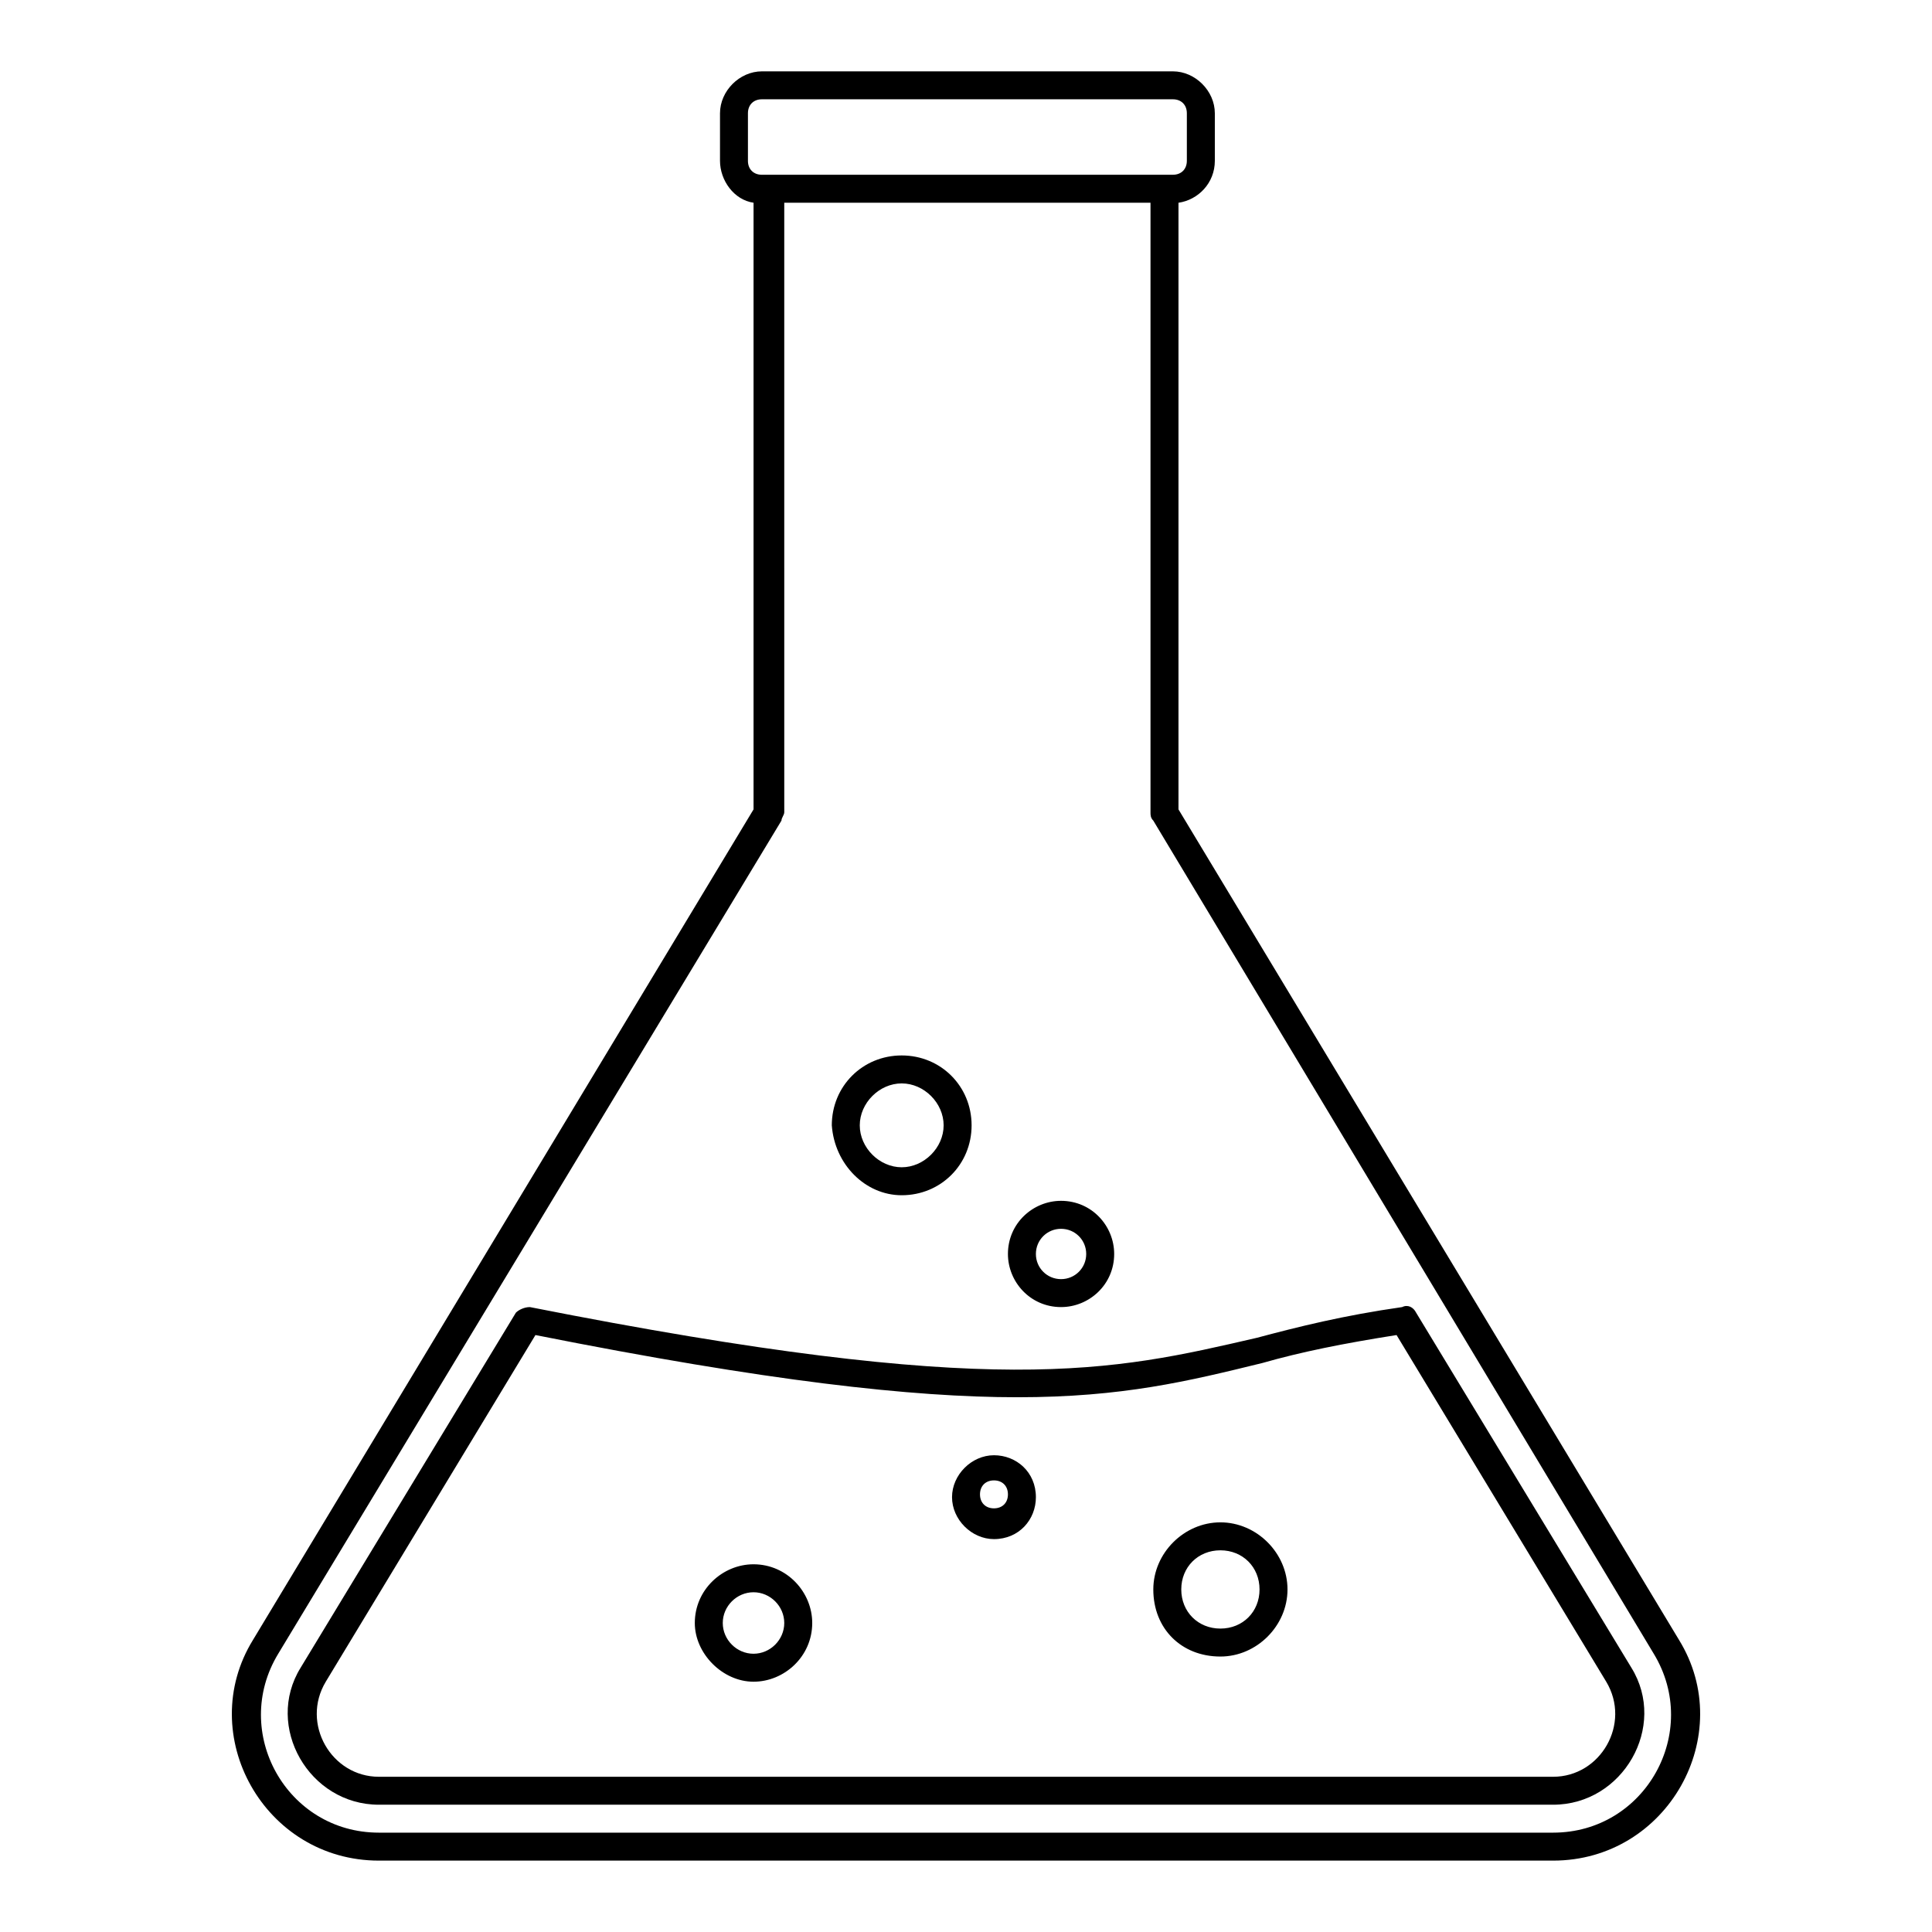 <?xml version="1.0" encoding="UTF-8"?>
<!-- Uploaded to: SVG Repo, www.svgrepo.com, Generator: SVG Repo Mixer Tools -->
<svg fill="#000000" width="800px" height="800px" version="1.1" viewBox="144 144 512 512" xmlns="http://www.w3.org/2000/svg">
 <g>
  <path d="m211.07 578.55c-15.559 25.191 2.965 58.531 33.34 58.531h311.18c30.375 0 48.898-33.34 33.34-58.531l-132.62-220.05v-160.77c5.188-0.742 9.633-5.188 9.633-11.113v-12.598c0-5.926-5.188-11.113-11.113-11.113h-108.91c-5.926 0-11.113 5.188-11.113 11.113v12.594c0 5.188 3.703 10.371 8.891 11.113v160.77zm371.19 3.703c12.594 20.746-2.223 47.418-26.672 47.418h-311.18c-24.449 0-39.266-26.672-26.672-47.418l133.36-220.79c0-0.742 0.742-1.48 0.742-2.223l-0.004-161.51h97.059v161.52c0 0.742 0 1.48 0.742 2.223zm-240.05-395.64v-12.598c0-2.223 1.48-3.703 3.703-3.703h108.91c2.223 0 3.703 1.48 3.703 3.703v12.594c0 2.223-1.48 3.703-3.703 3.703l-108.91 0.004c-2.223 0-3.707-1.48-3.707-3.703z"/>
  <path d="m284.42 490.39c-1.48 0-2.965 0.742-3.703 1.48l-57.051 94.094c-9.629 15.562 2.223 36.305 20.746 36.305h311.18c18.523 0 30.375-20.746 20.746-36.305l-57.051-94.094c-0.742-1.48-2.223-2.223-3.703-1.48-15.559 2.223-27.414 5.188-38.527 8.148-38.527 8.895-68.902 16.301-192.63-8.148zm194.12 14.82c10.371-2.965 21.484-5.188 35.562-7.41l55.566 91.871c6.668 11.113-1.48 25.191-14.078 25.191h-311.18c-12.594 0-20.746-14.078-14.078-25.191l55.566-91.871c122.99 24.449 153.37 17.039 192.64 7.41z"/>
  <path d="m467.42 583c9.633 0 17.781-8.148 17.781-17.781s-8.148-17.781-17.781-17.781-17.781 8.148-17.781 17.781c-0.004 10.371 7.406 17.781 17.781 17.781zm0-28.152c5.926 0 10.371 4.445 10.371 10.371s-4.445 10.371-10.371 10.371-10.371-4.445-10.371-10.371c-0.004-5.926 4.441-10.371 10.371-10.371z"/>
  <path d="m407.41 551.88c6.668 0 11.113-5.188 11.113-11.113 0-6.668-5.188-11.113-11.113-11.113s-11.113 5.188-11.113 11.113 5.188 11.113 11.113 11.113zm0-15.559c2.223 0 3.703 1.48 3.703 3.703s-1.48 3.703-3.703 3.703-3.703-1.48-3.703-3.703 1.48-3.703 3.703-3.703z"/>
  <path d="m343.69 589.67c8.148 0 15.559-6.668 15.559-15.559 0-8.148-6.668-15.559-15.559-15.559-8.148 0-15.559 6.668-15.559 15.559 0 8.148 7.406 15.559 15.559 15.559zm0-23.707c4.445 0 8.148 3.703 8.148 8.148s-3.703 8.148-8.148 8.148c-4.445 0-8.148-3.703-8.148-8.148-0.004-4.445 3.703-8.148 8.148-8.148z"/>
  <path d="m425.19 490.39c7.41 0 14.078-5.926 14.078-14.078 0-7.41-5.926-14.078-14.078-14.078-7.41 0-14.078 5.926-14.078 14.078 0.004 7.41 5.93 14.078 14.078 14.078zm0-20.742c3.703 0 6.668 2.965 6.668 6.668s-2.965 6.668-6.668 6.668-6.668-2.965-6.668-6.668c0-3.707 2.965-6.668 6.668-6.668z"/>
  <path d="m382.96 460.75c10.371 0 18.523-8.148 18.523-18.523 0-10.371-8.148-18.523-18.523-18.523-10.371 0-18.523 8.148-18.523 18.523 0.742 10.371 8.895 18.523 18.523 18.523zm0-29.637c5.926 0 11.113 5.188 11.113 11.113s-5.188 11.113-11.113 11.113-11.113-5.188-11.113-11.113c0-5.93 5.188-11.113 11.113-11.113z"/>
 </g>
</svg>